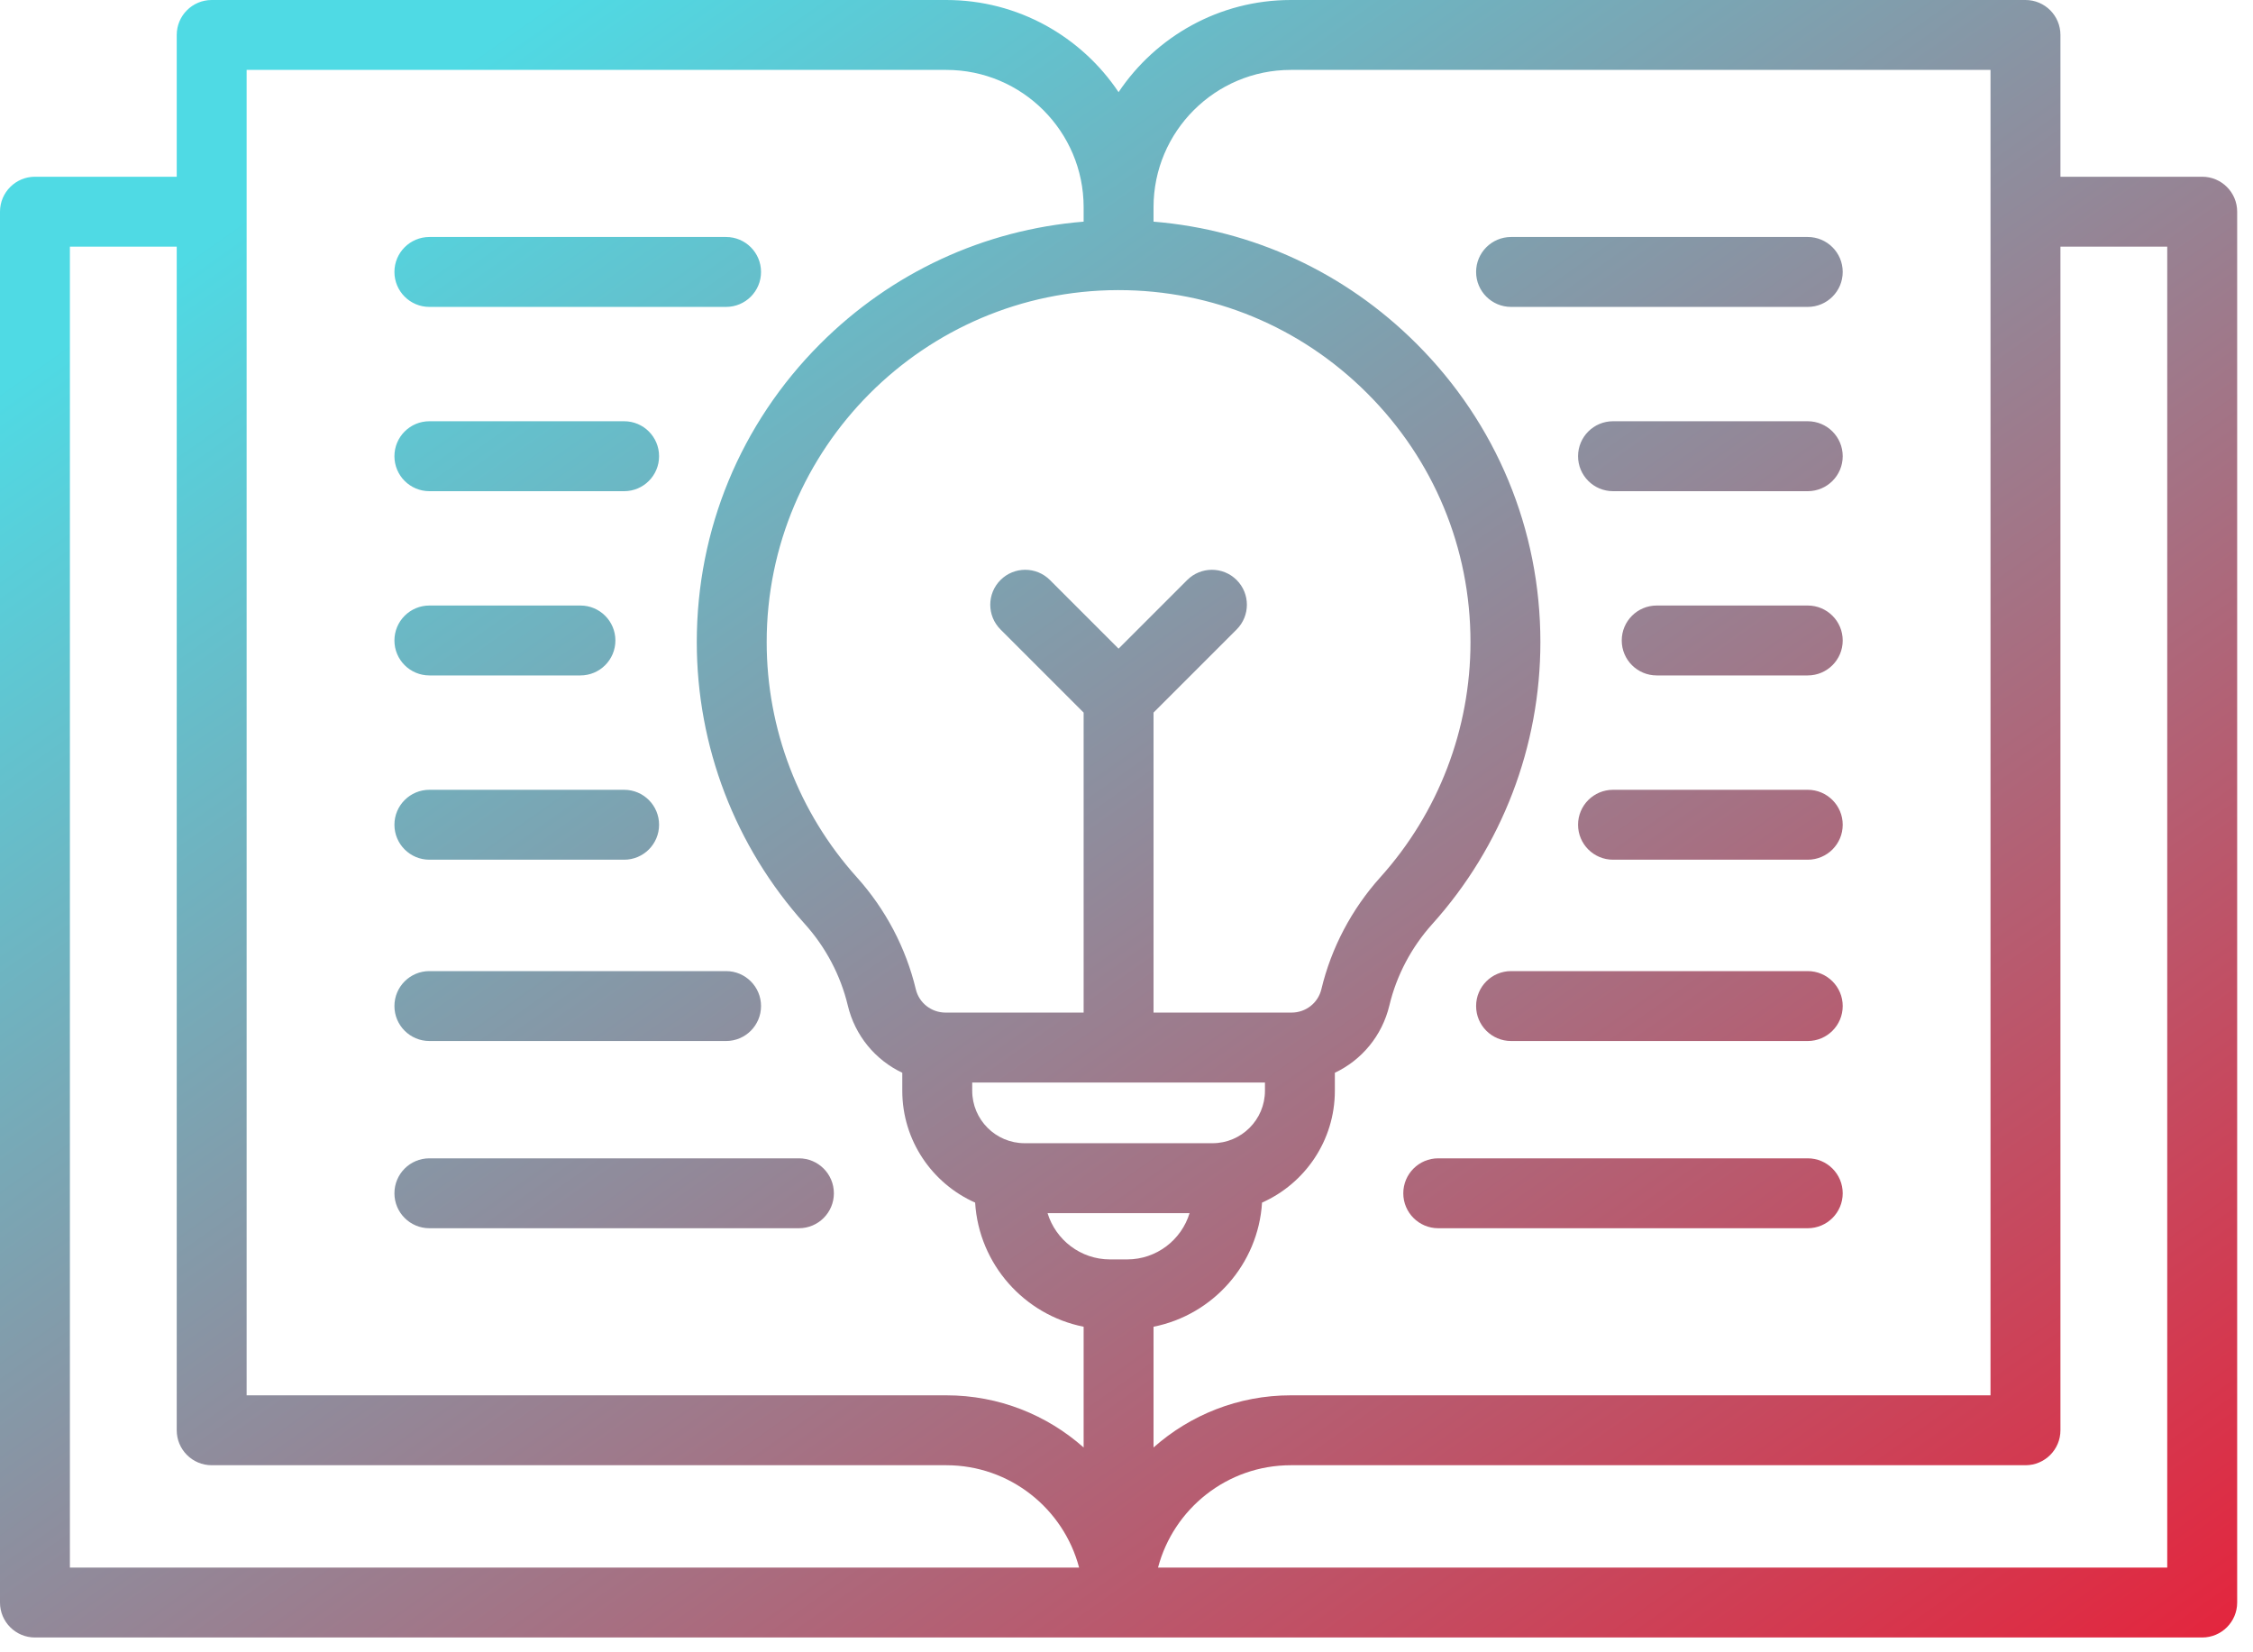 <?xml version="1.0" encoding="UTF-8"?> <svg xmlns="http://www.w3.org/2000/svg" width="75" height="55" viewBox="0 0 75 55"><defs><linearGradient id="combined-shape-a" x1="24.628%" x2="115.46%" y1=".406%" y2="93.406%"><stop offset="0%" stop-color="#4FDAE4"></stop><stop offset="100%" stop-color="#EC1B34"></stop></linearGradient></defs><path fill="url(#combined-shape-a)" fill-rule="evenodd" d="M31.503,0 C33.89,0 35.998,1.219 37.236,3.067 C38.475,1.219 40.583,0 42.97,0 L67.426,0 C68.069,0 68.59,0.521 68.59,1.164 L68.59,5.883 L73.309,5.883 C73.952,5.883 74.473,6.404 74.473,7.047 L74.473,53.343 C74.473,53.986 73.952,54.507 73.309,54.507 L1.164,54.507 C0.521,54.507 0,53.986 0,53.343 L0,7.047 C0,6.404 0.521,5.883 1.164,5.883 L5.883,5.883 L5.883,1.164 C5.883,0.521 6.404,0 7.047,0 Z M72.145,8.21 L68.59,8.21 L68.59,47.609 C68.59,48.252 68.069,48.773 67.426,48.773 L42.97,48.773 C40.852,48.773 39.066,50.221 38.55,52.179 L72.145,52.179 L72.145,8.21 Z M5.883,8.21 L2.327,8.21 L2.327,52.179 L35.922,52.179 C35.406,50.221 33.621,48.773 31.503,48.773 L7.047,48.773 C6.404,48.773 5.883,48.252 5.883,47.609 L5.883,8.21 Z M31.503,2.327 L8.21,2.327 L8.21,46.446 L31.503,46.446 C33.254,46.446 34.855,47.102 36.073,48.182 L36.073,44.163 C34.1,43.771 32.588,42.086 32.461,40.031 C31.034,39.397 30.036,37.967 30.036,36.308 L30.036,35.709 C29.145,35.287 28.463,34.48 28.222,33.468 C27.983,32.469 27.489,31.531 26.791,30.756 C24.472,28.176 23.195,24.843 23.195,21.372 C23.195,17.626 24.652,14.104 27.297,11.453 C29.674,9.071 32.756,7.648 36.073,7.378 L36.073,6.897 C36.073,4.377 34.023,2.327 31.503,2.327 Z M66.262,2.327 L42.97,2.327 C40.45,2.327 38.4,4.377 38.4,6.897 L38.4,7.378 C41.701,7.648 44.773,9.064 47.15,11.437 C49.812,14.093 51.278,17.621 51.278,21.372 C51.278,24.843 50.001,28.176 47.682,30.756 C46.984,31.531 46.489,32.469 46.251,33.468 C46.009,34.48 45.328,35.287 44.436,35.709 L44.436,36.308 C44.436,37.967 43.439,39.397 42.012,40.031 C41.885,42.086 40.373,43.771 38.4,44.163 L38.4,48.182 C39.618,47.102 41.219,46.446 42.97,46.446 L66.262,46.446 L66.262,2.327 Z M39.6,40.381 L34.872,40.381 C35.143,41.272 35.973,41.922 36.951,41.922 L37.522,41.922 C38.5,41.922 39.329,41.272 39.6,40.381 Z M26.595,38.557 C27.238,38.557 27.759,39.078 27.759,39.721 C27.759,40.363 27.238,40.884 26.595,40.884 L14.294,40.884 C13.651,40.884 13.13,40.363 13.13,39.721 C13.13,39.078 13.651,38.557 14.294,38.557 Z M60.178,38.557 C60.821,38.557 61.342,39.078 61.342,39.721 C61.342,40.363 60.821,40.884 60.178,40.884 L47.877,40.884 C47.235,40.884 46.714,40.363 46.714,39.721 C46.714,39.078 47.235,38.557 47.877,38.557 Z M42.109,36.033 L32.364,36.033 L32.364,36.308 C32.364,37.271 33.146,38.054 34.109,38.054 L40.364,38.054 C41.326,38.054 42.109,37.271 42.109,36.308 L42.109,36.033 Z M24.171,32.325 C24.813,32.325 25.334,32.846 25.334,33.488 C25.334,34.131 24.814,34.652 24.171,34.652 L14.294,34.652 C13.651,34.652 13.13,34.131 13.13,33.488 C13.13,32.846 13.651,32.325 14.294,32.325 Z M60.178,32.325 C60.821,32.325 61.342,32.846 61.342,33.488 C61.342,34.131 60.821,34.652 60.178,34.652 L50.302,34.652 C49.659,34.652 49.138,34.131 49.138,33.488 C49.138,32.846 49.659,32.325 50.302,32.325 Z M37.236,9.657 L37.211,9.657 C30.766,9.671 25.522,14.926 25.522,21.372 C25.522,24.268 26.587,27.048 28.522,29.2 C29.478,30.263 30.157,31.552 30.486,32.928 C30.595,33.386 31.004,33.706 31.48,33.706 L36.073,33.706 L36.073,23.72 L33.306,20.953 C32.851,20.498 32.851,19.761 33.306,19.307 C33.76,18.853 34.497,18.853 34.951,19.307 L37.236,21.592 L39.521,19.307 C39.976,18.853 40.712,18.853 41.167,19.307 C41.621,19.761 41.621,20.498 41.167,20.953 L38.4,23.72 L38.4,33.706 L42.993,33.706 C43.469,33.706 43.878,33.386 43.987,32.928 C44.316,31.552 44.995,30.263 45.951,29.2 C47.885,27.048 48.951,24.268 48.951,21.372 C48.951,18.244 47.728,15.301 45.506,13.084 C43.291,10.874 40.355,9.657 37.236,9.657 Z M20.777,26.29 C21.42,26.29 21.94,26.811 21.94,27.453 C21.94,28.096 21.42,28.617 20.777,28.617 L14.294,28.617 C13.651,28.617 13.13,28.096 13.13,27.453 C13.13,26.811 13.651,26.29 14.294,26.29 Z M60.178,26.29 C60.821,26.29 61.342,26.811 61.342,27.453 C61.342,28.096 60.821,28.617 60.178,28.617 L53.696,28.617 C53.053,28.617 52.532,28.096 52.532,27.453 C52.532,26.811 53.053,26.29 53.696,26.29 Z M19.322,20.156 C19.965,20.156 20.486,20.677 20.486,21.32 C20.486,21.962 19.965,22.483 19.322,22.483 L14.294,22.483 C13.651,22.483 13.13,21.962 13.13,21.32 C13.13,20.677 13.651,20.156 14.294,20.156 Z M60.178,20.156 C60.821,20.156 61.342,20.677 61.342,21.32 C61.342,21.962 60.821,22.483 60.178,22.483 L55.15,22.483 C54.507,22.483 53.986,21.962 53.986,21.32 C53.986,20.677 54.507,20.156 55.15,20.156 Z M20.777,14.022 C21.42,14.022 21.94,14.543 21.94,15.186 C21.94,15.829 21.42,16.35 20.777,16.35 L14.294,16.35 C13.651,16.35 13.13,15.829 13.13,15.186 C13.13,14.543 13.651,14.022 14.294,14.022 Z M60.178,14.022 C60.821,14.022 61.342,14.543 61.342,15.186 C61.342,15.829 60.821,16.35 60.178,16.35 L53.696,16.35 C53.053,16.35 52.532,15.829 52.532,15.186 C52.532,14.543 53.053,14.022 53.696,14.022 Z M24.171,7.889 C24.813,7.889 25.334,8.41 25.334,9.052 C25.334,9.695 24.814,10.216 24.171,10.216 L14.294,10.216 C13.651,10.216 13.13,9.695 13.13,9.052 C13.13,8.41 13.651,7.889 14.294,7.889 Z M60.178,7.889 C60.821,7.889 61.342,8.41 61.342,9.052 C61.342,9.695 60.821,10.216 60.178,10.216 L50.302,10.216 C49.659,10.216 49.138,9.695 49.138,9.052 C49.138,8.41 49.659,7.889 50.302,7.889 Z"></path></svg> 